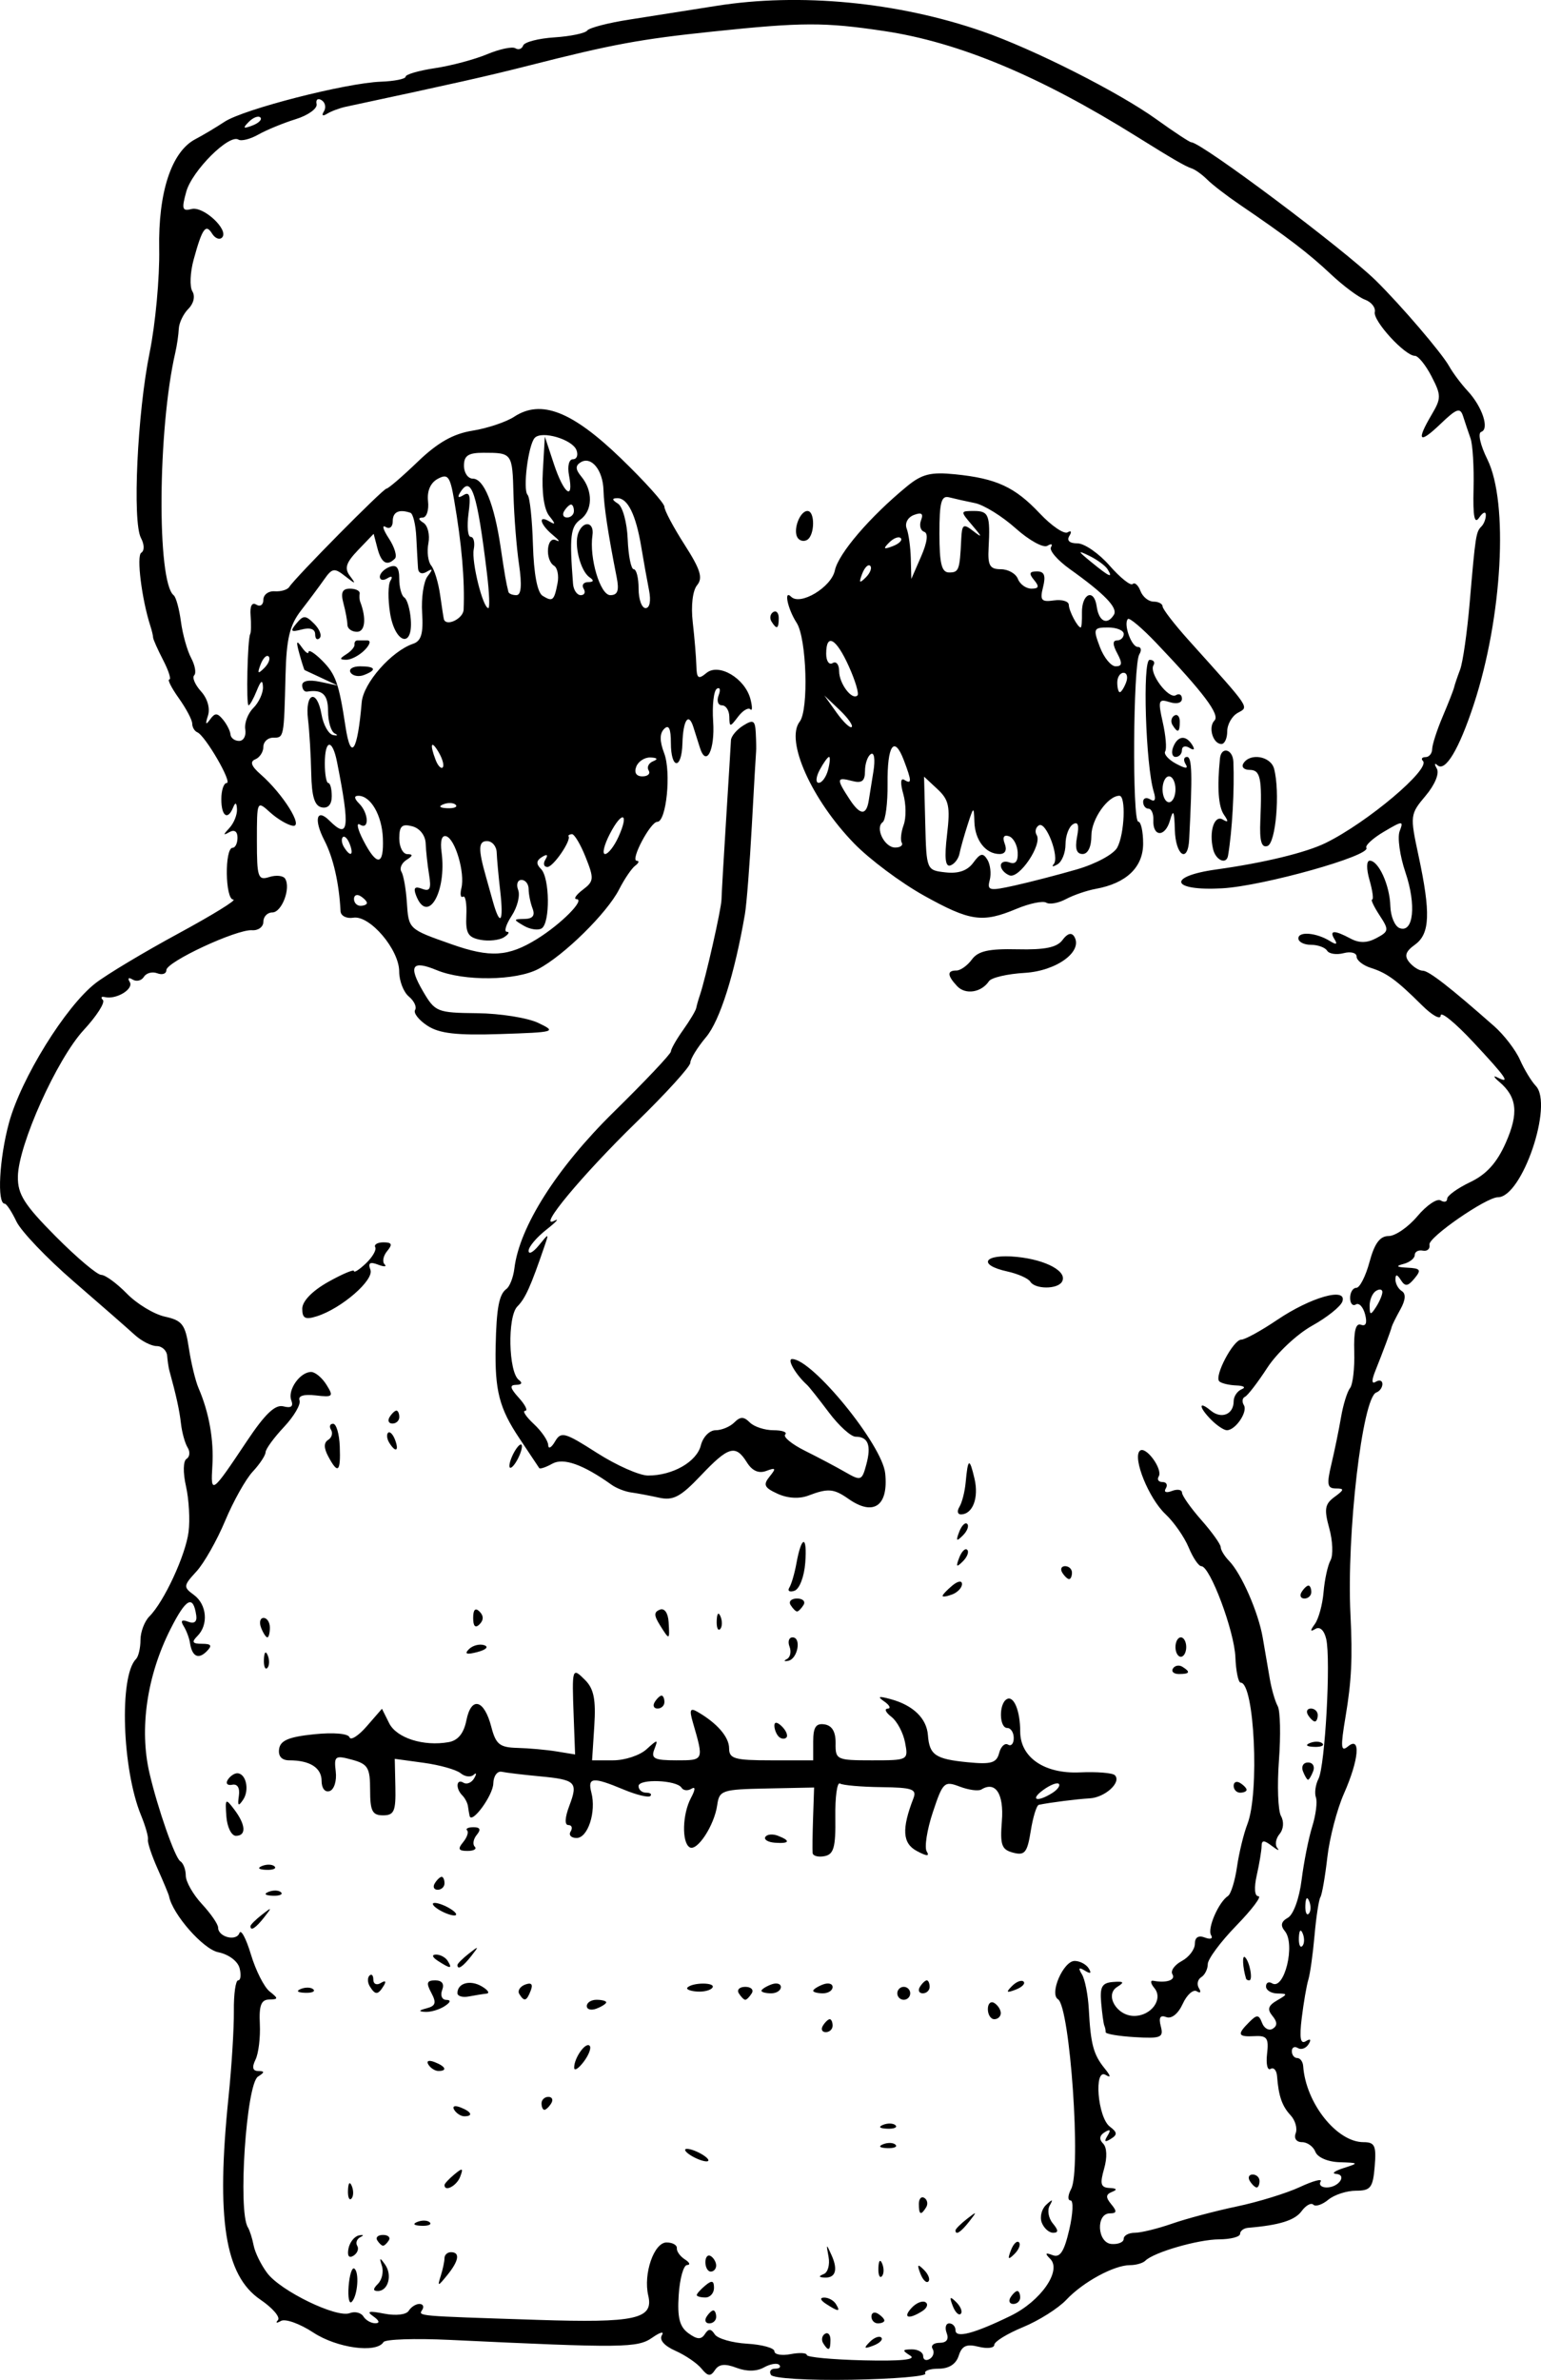 <?xml version="1.0" encoding="UTF-8" standalone="no"?>
<!-- Created with Inkscape (http://www.inkscape.org/) -->
<svg xmlns:inkscape="http://www.inkscape.org/namespaces/inkscape" xmlns:rdf="http://www.w3.org/1999/02/22-rdf-syntax-ns#" xmlns="http://www.w3.org/2000/svg" xmlns:xlink="http://www.w3.org/1999/xlink" xmlns:ns1="http://sozi.baierouge.fr" xmlns:cc="http://creativecommons.org/ns#" xmlns:dc="http://purl.org/dc/elements/1.1/" xmlns:sodipodi="http://sodipodi.sourceforge.net/DTD/sodipodi-0.dtd" id="svg2" sodipodi:docname="Female Singer.svg" viewBox="0 0 238.23 367.72" version="1.1" inkscape:version="0.48.4 r9939">
  <title id="title3202">Frankenstein</title>
  <sodipodi:namedview id="base" bordercolor="#666666" inkscape:pageshadow="2" inkscape:window-y="24" fit-margin-left="0" pagecolor="#ffffff" fit-margin-top="0" inkscape:window-maximized="1" inkscape:zoom="0.53740115" inkscape:window-x="0" inkscape:window-height="744" showgrid="false" borderopacity="1.0" inkscape:current-layer="layer1" inkscape:cx="-460.43552" inkscape:cy="-27.137455" fit-margin-right="0" fit-margin-bottom="0" inkscape:window-width="1366" inkscape:pageopacity="0.0" inkscape:document-units="px"/>
  <g id="layer1" inkscape:label="Layer 1" inkscape:groupmode="layer" transform="translate(-236.86 -137.51)">
    <path id="path3200" style="fill:#000000" inkscape:connector-curvature="0" d="m356.05 504.45c-0.325-0.526-0.04-0.956 0.635-0.956 0.674 0 0.959-0.266 0.634-0.592-0.325-0.325-1.389-0.145-2.364 0.4-1.13 0.632-2.668 0.651-4.242 0.053-1.775-0.675-2.709-0.577-3.322 0.35-0.68 1.029-1.1 0.984-2.083-0.223-0.677-0.832-2.494-2.071-4.037-2.754-1.728-0.765-2.529-1.691-2.084-2.411 0.397-0.643-0.274-0.471-1.492 0.383-2.277 1.595-4.501 1.619-31.335 0.344-5.345-0.254-9.941-0.1-10.214 0.341-1.088 1.761-7.192 0.93-10.853-1.477-2.082-1.369-4.332-2.175-5-1.791-0.668 0.384-0.88 0.328-0.47-0.124 0.41-0.452-0.812-1.879-2.715-3.172-5.488-3.729-6.859-12.462-4.916-31.327 0.481-4.675 0.851-10.638 0.822-13.25-0.029-2.612 0.269-4.75 0.662-4.75s0.493-0.852 0.22-1.893c-0.282-1.08-1.698-2.133-3.296-2.453-2.327-0.465-7.069-5.861-7.607-8.654-0.053-0.275-0.846-2.179-1.762-4.232-0.916-2.053-1.59-4.078-1.498-4.5 0.092-0.422-0.388-2.118-1.068-3.768-2.929-7.112-3.396-21.525-0.783-24.138 0.383-0.383 0.696-1.714 0.696-2.958s0.623-2.885 1.384-3.646c2.261-2.261 5.587-9.436 6.05-13.053 0.237-1.853 0.058-5.022-0.397-7.043-0.48-2.127-0.444-3.911 0.084-4.237 0.502-0.31 0.579-1.095 0.171-1.745-0.408-0.649-0.87-2.306-1.029-3.681-0.244-2.123-0.729-4.338-1.806-8.25-0.114-0.412-0.263-1.425-0.332-2.25-0.069-0.825-0.8-1.5-1.625-1.5s-2.36-0.787-3.411-1.75-5.296-4.675-9.433-8.25-8.112-7.737-8.833-9.25c-0.721-1.512-1.538-2.751-1.817-2.752-1.208-0.005-0.835-6.981 0.667-12.498 1.873-6.875 8.76-17.985 13.369-21.565 1.724-1.339 7.482-4.791 12.796-7.671 5.314-2.88 9.144-5.242 8.511-5.25-1.266-0.015-1.365-7.999-0.1-8.008 0.412-0.003 0.75-0.707 0.75-1.565 0-0.957-0.483-1.286-1.25-0.853-1 0.565-1 0.436 0-0.641 0.688-0.741 1.214-2.044 1.171-2.897-0.052-1.03-0.248-1.131-0.583-0.3-0.84 2.083-1.838 1.404-1.838-1.25 0-1.375 0.374-2.5 0.832-2.5 0.934 0-3.304-7.314-4.539-7.833-0.436-0.183-0.793-0.789-0.793-1.346 0-0.557-0.931-2.319-2.068-3.917s-1.801-2.904-1.474-2.904c0.327 0-0.102-1.345-0.952-2.99s-1.549-3.215-1.553-3.49c-0.004-0.275-0.191-1.067-0.415-1.76-1.34-4.143-2.18-10.864-1.417-11.335 0.508-0.314 0.489-1.285-0.044-2.281-1.345-2.513-0.559-19.331 1.339-28.644 0.897-4.4 1.562-11.6 1.479-16-0.166-8.78 1.907-15.064 5.605-16.985 1.1-0.572 3.125-1.779 4.5-2.683 2.965-1.95 18.76-5.995 24.18-6.193 2.095-0.076 3.811-0.425 3.814-0.775 0.003-0.35 2.048-0.943 4.544-1.317s6.116-1.34 8.044-2.145c1.928-0.806 3.897-1.223 4.376-0.927 0.479 0.296 1.022 0.104 1.206-0.426 0.184-0.53 2.36-1.096 4.835-1.256 2.475-0.161 4.757-0.638 5.07-1.06 0.314-0.423 3.239-1.182 6.5-1.687 3.261-0.505 9.305-1.458 13.43-2.116 12.899-2.059 28.084-0.606 41.165 3.938 7.924 2.752 21.048 9.381 26.905 13.589 2.714 1.95 5.136 3.545 5.384 3.545 1.542 0 23.647 16.557 28.546 21.381 3.906 3.847 10.158 11.151 11.316 13.22 0.577 1.032 1.862 2.748 2.855 3.814 2.261 2.427 3.413 5.891 2.104 6.327-0.56 0.187-0.149 2.028 0.948 4.246 3.303 6.677 2.324 24.396-2.091 37.847-2.284 6.956-4.413 10.514-5.633 9.409-0.451-0.409-0.491-0.172-0.089 0.527 0.427 0.741-0.292 2.488-1.728 4.193-2.409 2.862-2.432 3.053-1.107 9.229 1.908 8.897 1.783 12.106-0.539 13.779-1.467 1.058-1.688 1.744-0.878 2.721 0.596 0.719 1.532 1.307 2.08 1.307 0.924 0 4.196 2.541 11.034 8.568 1.526 1.345 3.321 3.68 3.988 5.189 0.668 1.509 1.77 3.327 2.451 4.04 2.753 2.886-2.119 17.204-5.853 17.204-1.81 0-10.798 6.216-10.586 7.321 0.124 0.648-0.336 1.066-1.024 0.929-0.688-0.138-1.25 0.167-1.25 0.677 0 0.51-0.787 1.133-1.75 1.384-1.25 0.327-1.072 0.49 0.622 0.573 2.024 0.099 2.184 0.343 1.088 1.663-1.026 1.236-1.45 1.286-2.107 0.25-0.579-0.913-0.827-0.944-0.838-0.106-0.008 0.655 0.436 1.47 0.987 1.811 0.652 0.403 0.577 1.386-0.215 2.809-0.669 1.204-1.272 2.414-1.339 2.689-0.156 0.64-1.351 3.848-2.538 6.814-0.611 1.527-0.584 2.102 0.081 1.691 0.554-0.343 1.008-0.184 1.008 0.353s-0.424 1.126-0.941 1.309c-2.158 0.764-4.616 21.886-3.996 34.333 0.333 6.695 0.161 10.27-0.758 15.731-0.797 4.733-0.733 5.539 0.365 4.628 2.025-1.681 1.712 2.023-0.616 7.287-1.071 2.42-2.226 6.844-2.567 9.832-0.342 2.987-0.824 5.76-1.072 6.161-0.248 0.401-0.657 3.073-0.91 5.937s-0.682 5.931-0.954 6.816c-0.272 0.885-0.731 3.547-1.021 5.917-0.379 3.102-0.204 4.109 0.626 3.595 0.719-0.444 0.88-0.272 0.429 0.458-0.398 0.644-1.143 0.912-1.655 0.595-0.512-0.316-0.931-0.099-0.931 0.484 0 0.582 0.375 1.059 0.833 1.059 0.458 0 0.872 0.562 0.92 1.25 0.394 5.703 5.192 11.75 9.323 11.75 1.751 0 2 0.538 1.734 3.75-0.272 3.288-0.629 3.75-2.901 3.75-1.425 0-3.348 0.627-4.274 1.393-0.926 0.766-1.966 1.11-2.311 0.766-0.345-0.345-1.164 0.108-1.821 1.006-1.036 1.417-3.452 2.168-8.254 2.566-0.688 0.057-1.25 0.479-1.25 0.937 0 0.458-1.462 0.84-3.25 0.848-3.242 0.015-10.098 2-11.398 3.3-0.377 0.377-1.441 0.685-2.365 0.685-2.471 0-7.267 2.605-9.842 5.346-1.239 1.318-4.253 3.222-6.699 4.231s-4.447 2.24-4.447 2.737c0 0.497-1.094 0.629-2.432 0.293-1.867-0.469-2.579-0.146-3.067 1.392-0.412 1.297-1.513 2.002-3.127 2.002-1.37 0-2.285 0.338-2.032 0.75 0.253 0.412-4.881 0.843-11.409 0.956-6.714 0.117-12.125-0.209-12.46-0.75zm21.525-2.979c-1.276-0.807-1.238-0.949 0.252-0.962 0.963-0.008 1.75 0.461 1.75 1.044 0 0.582 0.457 0.776 1.016 0.431 0.559-0.345 0.757-1.047 0.441-1.559-0.316-0.512 0.174-0.931 1.091-0.931 1.07 0 1.46-0.537 1.09-1.5-0.317-0.825-0.14-1.5 0.393-1.5 0.533 0 0.969 0.48 0.969 1.067 0 1.271 2.873 0.518 8.517-2.232 4.661-2.271 7.939-6.975 6.131-8.797-0.865-0.872-0.774-1.015 0.371-0.579 1.142 0.434 1.778-0.542 2.567-3.941 0.577-2.485 0.665-4.518 0.196-4.518s-0.426-0.796 0.095-1.769c1.574-2.942-0.175-28.133-2.035-29.314-1.362-0.864 0.837-5.917 2.575-5.917 0.806 0 1.787 0.52 2.179 1.155 0.472 0.764 0.271 0.881-0.595 0.345-0.941-0.582-1.07-0.423-0.459 0.567 0.468 0.757 0.947 3.189 1.065 5.404 0.287 5.399 0.715 6.998 2.438 9.12 0.964 1.187 1.021 1.531 0.169 1.019-1.863-1.12-1.246 6.557 0.641 7.987 1.172 0.888 1.199 1.252 0.143 1.905-0.918 0.568-1.066 0.418-0.497-0.502 0.556-0.899 0.42-1.069-0.433-0.542-0.818 0.506-0.904 1.105-0.253 1.756 0.595 0.595 0.657 2.142 0.157 3.887-0.679 2.367-0.523 2.913 0.849 2.978 1.105 0.052 1.238 0.256 0.388 0.597-0.992 0.398-1.022 0.844-0.128 1.921 0.903 1.088 0.856 1.403-0.208 1.403-2.211 0.001-1.974 4.566 0.246 4.733 1.035 0.078 1.881-0.28 1.881-0.796s0.772-0.938 1.717-0.938c0.944 0 3.532-0.632 5.75-1.405 2.218-0.773 6.733-1.971 10.033-2.663 3.3-0.692 7.689-2.045 9.754-3.006 2.065-0.961 3.501-1.338 3.191-0.837-0.31 0.501 0.112 0.911 0.937 0.911 1.878 0 3.212-1.964 1.427-2.1-0.72-0.055-0.184-0.46 1.191-0.9 2.403-0.77 2.378-0.804-0.643-0.9-1.798-0.057-3.389-0.742-3.719-1.6-0.317-0.825-1.251-1.5-2.076-1.5-0.86 0-1.275-0.585-0.974-1.371 0.289-0.754-0.062-2.002-0.781-2.774-1.326-1.423-1.865-2.974-2.095-6.027-0.07-0.929-0.523-1.446-1.006-1.147-0.483 0.299-0.727-0.745-0.542-2.319 0.285-2.428-0.005-2.844-1.914-2.743-2.619 0.139-2.769-0.244-0.847-2.166 1.204-1.204 1.487-1.185 1.993 0.135 0.325 0.846 1.065 1.244 1.646 0.885 0.735-0.454 0.72-1.057-0.048-1.983-0.835-1.006-0.664-1.586 0.701-2.381 1.685-0.98 1.688-1.052 0.056-1.081-0.963-0.017-1.75-0.507-1.75-1.089 0-0.582 0.419-0.8 0.931-0.484 1.891 1.169 3.662-6.038 1.981-8.063-0.722-0.87-0.583-1.479 0.471-2.069 0.851-0.476 1.763-2.985 2.118-5.831 0.343-2.747 1.082-6.461 1.642-8.253 0.56-1.792 0.817-3.817 0.572-4.5-0.245-0.683-0.065-1.982 0.4-2.888 1.016-1.981 1.923-18.432 1.191-21.596-0.311-1.342-0.979-1.968-1.663-1.558-0.828 0.496-0.853 0.287-0.091-0.757 0.579-0.793 1.185-3.017 1.347-4.942 0.162-1.925 0.646-4.132 1.075-4.905 0.429-0.773 0.341-2.996-0.196-4.941-0.818-2.961-0.685-3.748 0.815-4.845 1.517-1.109 1.548-1.309 0.205-1.309-1.325 0-1.439-0.618-0.692-3.75 0.491-2.062 1.162-5.325 1.49-7.25 0.328-1.925 0.953-3.95 1.389-4.5 0.436-0.55 0.731-3.081 0.655-5.624-0.095-3.18 0.229-4.482 1.039-4.171 0.762 0.293 0.987-0.276 0.636-1.615-0.297-1.137-0.94-1.821-1.427-1.52-0.487 0.301-0.886-0.154-0.886-1.011 0-0.857 0.433-1.559 0.961-1.559s1.446-1.8 2.038-4c0.77-2.859 1.611-4 2.95-4 1.03 0 3.033-1.379 4.452-3.065 1.419-1.686 3.034-2.784 3.589-2.441 0.555 0.343 1.01 0.231 1.01-0.25s1.603-1.638 3.562-2.572c2.519-1.201 4.131-2.985 5.505-6.091 2.017-4.56 1.749-7.071-1.005-9.405-0.859-0.728-0.999-1.039-0.312-0.691 2.124 1.076 1.431 0.063-3.75-5.485-2.75-2.945-5-4.777-5-4.071 0 0.705-1.295-0.002-2.878-1.573-3.964-3.933-5.427-5-7.949-5.801-1.195-0.379-2.173-1.162-2.173-1.739 0-0.577-0.9-0.814-1.999-0.526-1.099 0.288-2.251 0.115-2.559-0.383-0.308-0.498-1.433-0.906-2.501-0.906s-1.941-0.447-1.941-0.994c0-1.128 2.801-0.884 4.904 0.427 0.962 0.599 1.179 0.511 0.691-0.279-0.884-1.43-0.054-1.47 2.47-0.119 1.352 0.724 2.557 0.702 4.002-0.072 1.942-1.039 1.971-1.255 0.477-3.535-0.875-1.336-1.387-2.428-1.138-2.428 0.249 0 0.066-1.35-0.407-3-0.499-1.74-0.484-3 0.035-3 1.372 0 3.093 3.791 3.185 7.013 0.045 1.589 0.685 3.119 1.421 3.402 2.157 0.828 2.622-3.572 0.91-8.614-0.86-2.533-1.261-5.394-0.891-6.359 0.629-1.638 0.469-1.633-2.439 0.085-1.712 1.011-2.93 2.132-2.708 2.492 0.745 1.206-15.943 5.892-22.263 6.251-7.936 0.452-8.673-1.833-0.939-2.91 7.375-1.026 13.857-2.598 16.919-4.101 6.451-3.168 16.259-11.438 15.026-12.671-0.324-0.324-0.14-0.59 0.41-0.59s1.01-0.562 1.022-1.25 0.743-2.946 1.623-5.018c0.88-2.072 1.674-4.098 1.764-4.5 0.09-0.403 0.508-1.64 0.93-2.75s1.088-5.757 1.48-10.326c0.897-10.458 0.973-10.949 1.818-11.794 0.383-0.383 0.689-1.183 0.68-1.779-0.008-0.596-0.473-0.408-1.032 0.417-0.736 1.086-0.975-0.155-0.867-4.5 0.082-3.3-0.129-6.787-0.468-7.75-0.34-0.963-0.856-2.496-1.147-3.409-0.449-1.406-0.982-1.225-3.5 1.187-3.309 3.171-3.786 2.66-1.356-1.453 1.488-2.519 1.486-2.982-0.026-5.904-0.902-1.744-2.058-3.171-2.569-3.171-1.541 0-6.5-5.407-6.203-6.763 0.152-0.695-0.532-1.559-1.52-1.92-0.988-0.361-3.372-2.139-5.297-3.952-3.41-3.21-6.749-5.758-14.09-10.748-1.975-1.342-4.225-3.075-5-3.85-0.775-0.775-1.86-1.553-2.41-1.729-0.954-0.305-2.971-1.474-8.5-4.927-14.937-9.329-27.468-14.563-39-16.29-9.286-1.39-12.65-1.381-26.5 0.07-11.291 1.183-15.497 1.96-28.5 5.267-6.333 1.611-11.331 2.735-28.254 6.354-0.965 0.206-2.272 0.695-2.905 1.086-0.685 0.424-0.88 0.272-0.48-0.374 0.369-0.597 0.202-1.375-0.37-1.729-0.573-0.354-0.917-0.082-0.766 0.603 0.151 0.686-1.3 1.736-3.225 2.334-1.925 0.598-4.522 1.666-5.771 2.374-1.249 0.708-2.638 1.059-3.087 0.782-1.444-0.893-7.161 4.81-8.061 8.041-0.746 2.678-0.629 3.066 0.813 2.688 1.852-0.484 5.858 3.264 4.712 4.41-0.393 0.393-1.084 0.117-1.536-0.613-0.98-1.585-1.529-0.811-2.849 4.012-0.546 1.995-0.635 4.205-0.198 4.912 0.461 0.747 0.204 1.877-0.615 2.695-0.775 0.775-1.444 2.165-1.486 3.088-0.042 0.923-0.284 2.579-0.538 3.679-2.719 11.776-2.874 35.444-0.246 37.5 0.351 0.275 0.853 2.103 1.115 4.063 0.262 1.96 0.971 4.488 1.576 5.619 0.605 1.13 0.818 2.337 0.475 2.68-0.344 0.344 0.133 1.463 1.059 2.487 0.999 1.104 1.433 2.632 1.066 3.756-0.435 1.333-0.342 1.51 0.314 0.597 0.764-1.063 1.127-1.063 2.009 0 0.592 0.714 1.115 1.747 1.162 2.297 0.047 0.55 0.648 1 1.335 1 0.688 0 1.115-0.798 0.951-1.772-0.164-0.975 0.398-2.47 1.25-3.321 0.852-0.852 1.52-2.304 1.486-3.228-0.045-1.201-0.321-1.038-0.968 0.571-0.497 1.238-1.064 2.25-1.258 2.25-0.395 0-0.164-10.214 0.248-11 0.144-0.275 0.174-1.563 0.065-2.862-0.123-1.48 0.209-2.112 0.889-1.691 0.597 0.369 1.086 0.028 1.086-0.757 0-0.786 0.787-1.375 1.75-1.309s1.975-0.235 2.25-0.669c0.921-1.454 14.493-15.174 15.028-15.192 0.291-0.01 2.465-1.88 4.832-4.154 3.089-2.968 5.48-4.323 8.472-4.801 2.292-0.366 5.192-1.336 6.444-2.155 4.154-2.719 8.939-0.857 16.474 6.409 3.712 3.58 6.75 6.959 6.75 7.508 0 0.549 1.401 3.181 3.112 5.848 2.458 3.831 2.866 5.146 1.942 6.26-0.692 0.834-0.968 3.178-0.674 5.738 0.273 2.38 0.524 5.396 0.558 6.7 0.052 1.99 0.303 2.172 1.557 1.132 1.909-1.585 5.963 0.817 6.804 4.03 0.311 1.19 0.303 1.901-0.018 1.58-0.321-0.321-1.176 0.197-1.9 1.151-1.248 1.644-1.319 1.643-1.349-0.015-0.018-0.963-0.53-1.75-1.139-1.75-0.609 0-0.839-0.698-0.511-1.552 0.328-0.854 0.203-1.309-0.278-1.012-0.48 0.297-0.737 2.566-0.57 5.043 0.298 4.42-1.072 7.16-2.042 4.085-0.271-0.86-0.729-2.303-1.016-3.207-0.748-2.348-1.589-1.085-1.693 2.54-0.117 4.11-1.784 4.019-1.784-0.097 0-2.21-0.321-2.879-1.037-2.163-0.716 0.716-0.716 1.882 0.001 3.768 1.111 2.923 0.339 10.595-1.066 10.595-1.066 0-4.228 5.995-3.174 6.015 0.427 0.008 0.325 0.346-0.226 0.75-0.551 0.404-1.676 2.057-2.5 3.672-1.868 3.662-8.517 10.208-12.498 12.304-3.464 1.824-11.502 1.915-15.697 0.177-3.842-1.591-4.43-0.676-2.113 3.285 1.857 3.173 2.171 3.3 8.37 3.367 3.542 0.038 7.79 0.713 9.44 1.5 2.88 1.373 2.647 1.442-5.864 1.721-6.779 0.222-9.432-0.082-11.282-1.294-1.33-0.871-2.184-1.964-1.897-2.427 0.286-0.464-0.149-1.399-0.968-2.079-0.819-0.68-1.49-2.418-1.49-3.863-0.002-3.395-4.545-8.729-7.083-8.315-1.054 0.172-1.946-0.278-1.983-1-0.223-4.347-1.122-8.279-2.502-10.948-1.669-3.228-1.203-5.037 0.787-3.048 2.986 2.986 3.212 1.234 1.17-9.067-0.726-3.661-1.886-3.507-1.886 0.25 0 1.65 0.241 3 0.536 3 0.295 0 0.536 0.914 0.536 2.032 0 1.289-0.562 1.924-1.536 1.736-1.119-0.215-1.563-1.649-1.637-5.282-0.056-2.743-0.281-6.495-0.5-8.338-0.49-4.123 1.385-4.778 2.092-0.731 0.28 1.605 1.084 3.033 1.785 3.175 0.701 0.142 0.814 0.029 0.25-0.251-0.564-0.28-1.025-1.821-1.025-3.425 0-2.599-0.869-3.411-3.25-3.035-0.412 0.065-0.75-0.38-0.75-0.99 0-0.684 1.054-0.885 2.75-0.527l2.75 0.582-2.5-1.17c-1.375-0.643-2.557-1.194-2.626-1.223s-0.436-1.179-0.816-2.554c-0.526-1.908-0.441-2.145 0.36-1 0.578 0.825 1.057 1.163 1.065 0.75 0.008-0.412 0.947 0.182 2.086 1.321 2.108 2.108 2.605 3.506 3.625 10.21 0.828 5.439 1.856 3.902 2.509-3.75 0.253-2.968 4.596-7.908 7.951-9.045 1.254-0.425 1.591-1.584 1.388-4.774-0.148-2.317 0.232-4.861 0.843-5.654 0.848-1.099 0.815-1.263-0.138-0.691-0.738 0.444-1.288 0.215-1.342-0.558-0.051-0.72-0.17-2.884-0.265-4.809-0.095-1.925-0.504-3.612-0.908-3.75-1.768-0.602-2.735-0.139-2.735 1.309 0 0.882-0.479 1.263-1.104 0.877-0.607-0.375-0.38 0.422 0.504 1.771s1.306 2.755 0.937 3.123c-1.216 1.216-2.095 0.701-2.695-1.58l-0.591-2.25-2.398 2.5c-1.881 1.96-2.156 2.824-1.275 4 0.992 1.325 0.906 1.329-0.735 0.038-1.66-1.306-2.005-1.253-3.235 0.5-0.757 1.079-2.372 3.247-3.588 4.817-1.753 2.263-2.249 4.337-2.393 10-0.247 9.729-0.231 9.645-1.925 9.645-0.825 0-1.5 0.637-1.5 1.417 0 0.779-0.562 1.646-1.25 1.926-0.876 0.357-0.625 1.055 0.839 2.333 3.431 2.996 6.679 8.186 4.965 7.935-0.802-0.118-2.379-1.048-3.506-2.067-2.043-1.849-2.048-1.839-2.048 4.369 0 5.676 0.168 6.169 1.916 5.614 1.054-0.334 2.157-0.218 2.452 0.259 0.906 1.467-0.52 5.214-1.984 5.214-0.761 0-1.383 0.647-1.383 1.438 0 0.791-0.787 1.38-1.75 1.309-2.373-0.175-13.25 4.887-13.25 6.167 0 0.563-0.629 0.782-1.399 0.487-0.769-0.295-1.7-0.049-2.069 0.548-0.369 0.596-1.159 0.783-1.756 0.414-0.609-0.376-0.801-0.21-0.437 0.379 0.672 1.087-2.08 2.761-3.84 2.335-0.55-0.133-0.689 0.069-0.309 0.449 0.38 0.38-0.946 2.459-2.946 4.621-4.16 4.496-10.123 17.752-10.196 22.666-0.041 2.735 0.979 4.346 5.852 9.25 3.246 3.266 6.411 5.938 7.034 5.938 0.623 0 2.403 1.3 3.957 2.889s4.204 3.192 5.889 3.562c2.676 0.588 3.145 1.203 3.699 4.861 0.349 2.303 1.024 5.088 1.5 6.188 1.625 3.756 2.38 7.997 2.135 12-0.275 4.486-0.142 4.391 5.342-3.822 2.805-4.202 4.375-5.694 5.641-5.363 1.196 0.313 1.583 0.013 1.217-0.941-0.608-1.585 1.349-4.374 3.069-4.374 0.625 0 1.693 0.891 2.373 1.98 1.137 1.821 1.003 1.953-1.674 1.641-1.828-0.213-2.756 0.073-2.494 0.77 0.229 0.61-0.852 2.459-2.403 4.109s-2.831 3.405-2.845 3.901c-0.015 0.495-0.909 1.845-1.988 3-1.079 1.155-2.997 4.574-4.263 7.599s-3.265 6.549-4.444 7.831c-2.019 2.196-2.042 2.405-0.394 3.61 2.021 1.478 2.292 4.617 0.55 6.359-0.933 0.933-0.778 1.2 0.7 1.2 1.463 0 1.628 0.272 0.717 1.183-1.283 1.283-2.249 0.779-2.57-1.342-0.112-0.738-0.551-1.899-0.977-2.58-0.521-0.835-0.293-1.054 0.701-0.673 0.949 0.364 1.394 0.014 1.248-0.983-0.473-3.225-1.563-2.649-3.969 2.099-3.657 7.217-4.857 15.431-3.256 22.294 1.268 5.434 3.946 13.092 4.754 13.591 0.469 0.29 0.853 1.293 0.853 2.228 0 0.936 1.125 2.914 2.5 4.397 1.375 1.483 2.5 3.118 2.5 3.633 0 1.46 2.82 2.182 3.295 0.844 0.233-0.657 1.032 0.831 1.775 3.306 0.743 2.475 2.044 5.048 2.891 5.718 1.378 1.09 1.369 1.222-0.079 1.25-1.231 0.024-1.574 0.928-1.433 3.782 0.102 2.062-0.198 4.537-0.667 5.5-0.585 1.2-0.448 1.755 0.433 1.765 1.007 0.012 0.996 0.199-0.052 0.863-1.804 1.143-3.121 20.762-1.564 23.282 0.283 0.458 0.686 1.725 0.897 2.817 0.21 1.092 1.156 3.011 2.103 4.266 2.089 2.769 10.72 6.956 12.741 6.181 0.802-0.308 1.756-0.079 2.119 0.509 0.363 0.587 1.196 1.061 1.851 1.053 0.73-0.009 0.611-0.42-0.309-1.061-1.122-0.782-0.704-0.889 1.655-0.426 1.82 0.357 3.432 0.171 3.809-0.439 0.36-0.582 1.104-1.059 1.654-1.059s0.751 0.402 0.448 0.894c-0.618 1-1.215 0.948 17.829 1.569 15.12 0.493 17.958-0.13 17.102-3.753-0.791-3.347 0.883-8.21 2.826-8.21 0.923 0 1.64 0.4 1.593 0.888-0.047 0.488 0.516 1.269 1.25 1.735 0.734 0.466 0.885 0.854 0.335 0.863-0.55 0.009-1.134 2.088-1.297 4.621-0.226 3.506 0.13 4.917 1.494 5.914 1.343 0.982 1.98 1.018 2.547 0.145 0.572-0.882 0.945-0.874 1.532 0.032 0.427 0.658 2.677 1.308 5 1.446 2.323 0.137 4.224 0.664 4.224 1.17 0 0.507 1.125 0.706 2.5 0.443s2.502-0.203 2.504 0.133c0.002 0.336 3.939 0.707 8.748 0.824 5.817 0.141 8.242-0.105 7.246-0.735zm-13.455-1.909c-0.316-0.512-0.193-1.167 0.274-1.456 0.467-0.289 0.85 0.13 0.85 0.931 0 1.686-0.315 1.833-1.124 0.525zm7.191-0.193c0.678-0.683 1.485-0.991 1.793-0.683 0.308 0.308-0.247 0.867-1.233 1.243-1.425 0.543-1.54 0.428-0.56-0.56zm-25.233-3.876c0.34-0.55 0.816-1 1.059-1 0.243 0 0.441 0.45 0.441 1s-0.477 1-1.059 1c-0.582 0-0.781-0.45-0.441-1zm25.5-0.059c0-0.582 0.45-0.781 1-0.441s1 0.816 1 1.059c0 0.243-0.45 0.441-1 0.441s-1-0.477-1-1.059zm6.211-1.336c0.709-0.767 1.675-1.161 2.146-0.875 0.471 0.286 0.246 0.907-0.5 1.38-2.11 1.337-3.075 1.041-1.646-0.505zm6.354-0.312c-0.543-1.425-0.428-1.54 0.56-0.56 0.683 0.678 0.991 1.485 0.683 1.793-0.308 0.308-0.867-0.247-1.243-1.233zm-19.564-0.293c-0.901-0.582-1.025-0.975-0.309-0.985 0.655-0.008 1.469 0.435 1.809 0.985 0.767 1.242 0.421 1.242-1.5 0zm-73.824-2.733c0.131-1.721 0.521-2.954 0.867-2.74 0.818 0.506 0.539 4.224-0.387 5.15-0.395 0.395-0.611-0.69-0.48-2.41zm102.32 1.733c0.34-0.55 0.816-1 1.059-1 0.243 0 0.441 0.45 0.441 1s-0.477 1-1.059 1c-0.582 0-0.781-0.45-0.441-1zm-48.5-0.378c0-0.208 0.6-0.876 1.333-1.484 1.009-0.838 1.333-0.746 1.333 0.378 0 0.816-0.6 1.484-1.333 1.484-0.733 0-1.333-0.17-1.333-0.378zm-49.278-1.744c0.617-0.617 0.89-1.855 0.606-2.75-0.42-1.325-0.329-1.365 0.486-0.219 1.157 1.628 0.483 4.091-1.12 4.091-0.774 0-0.765-0.328 0.029-1.122zm9.697-1.21c0.32-1.008 0.582-2.245 0.582-2.75 0-0.505 0.45-0.918 1-0.918 1.448 0 1.23 1.336-0.582 3.559-1.447 1.776-1.532 1.786-1 0.109zm74.146-0.375c-0.543-1.425-0.428-1.54 0.56-0.56 0.683 0.678 0.991 1.485 0.683 1.793-0.308 0.308-0.867-0.247-1.243-1.233zm-14.92 0.08c0.629-0.258 0.957-1.46 0.729-2.671-0.387-2.059-0.356-2.072 0.481-0.202 1.016 2.269 0.584 3.537-1.163 3.421-0.86-0.057-0.873-0.209-0.047-0.548zm8.435-0.956c0.048-1.165 0.285-1.402 0.604-0.604 0.289 0.722 0.253 1.584-0.079 1.917-0.332 0.332-0.569-0.258-0.525-1.312zm-26.746-0.873c0-0.801 0.375-1.224 0.833-0.941 0.458 0.283 0.833 0.938 0.833 1.456 0 0.518-0.375 0.941-0.833 0.941-0.458 0-0.833-0.655-0.833-1.456zm-55.179-2.093c0.19-0.982 0.92-1.902 1.621-2.043 0.701-0.142 0.811-0.028 0.244 0.253-0.567 0.281-0.796 0.891-0.509 1.356s0.022 1.155-0.59 1.533c-0.692 0.428-0.982 0.013-0.766-1.098zm102.41 0.256c0.376-0.986 0.935-1.541 1.243-1.233 0.308 0.308 0.001 1.115-0.683 1.793-0.988 0.98-1.103 0.865-0.56-0.56zm-97.961-1.54c-0.283-0.458 0.12-0.833 0.897-0.833s1.18 0.375 0.897 0.833c-0.283 0.458-0.687 0.833-0.897 0.833s-0.614-0.375-0.897-0.833zm89.397-1.544c0-0.208 0.787-0.995 1.75-1.75 1.586-1.244 1.621-1.208 0.378 0.378-1.306 1.666-2.128 2.196-2.128 1.372zm13.336-1.19c-0.331-0.862-0.026-2.099 0.678-2.75 0.995-0.919 1.116-0.895 0.547 0.111-0.403 0.712-0.189 1.949 0.476 2.75 0.887 1.069 0.901 1.456 0.055 1.456-0.635 0-1.425-0.705-1.755-1.567zm-96.523-0.116c0.722-0.289 1.584-0.253 1.917 0.079 0.332 0.332-0.258 0.569-1.312 0.525-1.165-0.048-1.402-0.285-0.604-0.604zm77.521-2.773c0-0.801 0.382-1.22 0.85-0.931 0.467 0.289 0.591 0.944 0.274 1.456-0.809 1.308-1.124 1.161-1.124-0.525zm-88.254-2.127c0.048-1.165 0.285-1.402 0.604-0.604 0.289 0.722 0.253 1.584-0.079 1.917-0.332 0.332-0.569-0.258-0.525-1.312zm14.921-0.794c0-0.208 0.685-0.946 1.523-1.641 1.273-1.057 1.42-0.995 0.893 0.378-0.538 1.402-2.416 2.384-2.416 1.264zm124.5-0.622c-0.34-0.55-0.141-1 0.441-1s1.059 0.45 1.059 1-0.198 1-0.441 1-0.719-0.45-1.059-1zm-86.5-4c-0.825-0.533-1.05-0.969-0.5-0.969s1.675 0.436 2.5 0.969 1.05 0.969 0.5 0.969-1.675-0.436-2.5-0.969zm29.812-1.683c0.722-0.289 1.584-0.253 1.917 0.079 0.332 0.332-0.258 0.569-1.312 0.525-1.165-0.048-1.402-0.285-0.604-0.604zm0-3c0.722-0.289 1.584-0.253 1.917 0.079 0.332 0.332-0.258 0.569-1.312 0.525-1.165-0.048-1.402-0.285-0.604-0.604zm-66.305-2.305c-0.35-0.567 0.051-0.735 0.941-0.393 1.732 0.665 2.049 1.382 0.611 1.382-0.518 0-1.216-0.445-1.552-0.989zm13.493-1.011c0-0.55 0.477-1 1.059-1 0.582 0 0.781 0.45 0.441 1s-0.816 1-1.059 1c-0.243 0-0.441-0.45-0.441-1zm-17.493-5.989c-0.35-0.567 0.051-0.735 0.941-0.393 1.732 0.665 2.049 1.382 0.611 1.382-0.518 0-1.216-0.445-1.552-0.989zm22.54 0.489c-0.025-1.486 1.76-4.026 2.388-3.398 0.299 0.299-0.112 1.411-0.914 2.471-0.802 1.06-1.465 1.477-1.474 0.927zm82.16-5.5c0.017-0.275-0.072-0.725-0.198-1-0.125-0.275-0.346-1.871-0.491-3.547-0.214-2.476 0.132-3.076 1.847-3.206 1.676-0.126 1.804 0.032 0.623 0.768-1.966 1.226-0.069 4.472 2.618 4.479 2.647 0.007 4.552-2.6 3.142-4.298-0.598-0.72-0.673-1.231-0.167-1.134 2.036 0.387 3.504-0.116 2.95-1.012-0.323-0.522 0.326-1.438 1.441-2.035 1.115-0.597 2.028-1.793 2.028-2.657 0-1.01 0.555-1.359 1.552-0.976 0.872 0.335 1.29 0.171 0.954-0.372-0.616-0.996 1.153-5.087 2.616-6.051 0.452-0.298 1.081-2.323 1.396-4.5 0.315-2.177 1.038-5.148 1.605-6.602 1.891-4.848 1.085-21.856-1.036-21.856-0.364 0-0.733-1.771-0.819-3.936-0.161-4.039-3.917-14.065-5.27-14.065-0.416 0-1.296-1.306-1.957-2.901-0.661-1.596-2.277-3.912-3.592-5.147-2.559-2.404-5.092-8.642-3.966-9.767 0.879-0.879 3.623 2.836 2.927 3.963-0.29 0.469-0.024 0.853 0.591 0.853 0.615 0 0.843 0.445 0.507 0.989-0.35 0.567 0.051 0.735 0.941 0.393 0.854-0.328 1.559-0.21 1.568 0.261 0.009 0.471 1.359 2.381 3 4.242s2.984 3.742 2.984 4.179c0 0.436 0.58 1.388 1.288 2.115 1.908 1.958 4.529 7.931 5.206 11.866 0.327 1.9 0.819 4.768 1.094 6.372 0.275 1.604 0.824 3.496 1.22 4.203 0.396 0.708 0.483 4.479 0.193 8.38-0.29 3.901-0.148 7.771 0.315 8.599 0.494 0.883 0.4 2.039-0.228 2.795-0.589 0.709-0.737 1.683-0.329 2.165 0.408 0.481 0.029 0.335-0.842-0.326-1.238-0.939-1.587-0.932-1.599 0.033-0.009 0.679-0.344 2.697-0.746 4.484-0.443 1.97-0.34 3.25 0.26 3.25 0.545 0-0.995 2.042-3.421 4.538-2.426 2.496-4.411 5.17-4.411 5.941 0 0.771-0.457 1.685-1.016 2.031-0.559 0.345-0.714 1.117-0.345 1.714 0.369 0.597 0.217 0.805-0.337 0.462-0.555-0.343-1.535 0.532-2.178 1.944-0.692 1.518-1.727 2.353-2.533 2.043-0.95-0.365-1.21 0.066-0.855 1.42 0.455 1.74 0.033 1.915-4.025 1.675-2.493-0.148-4.519-0.493-4.503-0.768zm-43.707-1c0.34-0.55 0.816-1 1.059-1 0.243 0 0.441 0.45 0.441 1s-0.477 1-1.059 1c-0.582 0-0.781-0.45-0.441-1zm25.5-2.559c0-0.857 0.45-1.281 1-0.941s1 1.042 1 1.559c0 0.518-0.45 0.941-1 0.941s-1-0.702-1-1.559zm-86.754-0.13c1.388-0.363 1.535-0.852 0.715-2.384-0.824-1.54-0.701-1.927 0.611-1.927 1.049 0 1.434 0.542 1.067 1.5-0.317 0.825-0.027 1.507 0.643 1.515 0.771 0.01 0.667 0.372-0.281 0.985-0.825 0.533-2.175 0.924-3 0.869-1.066-0.072-0.995-0.233 0.246-0.557zm24.754-0.343c0-0.533 0.675-0.969 1.5-0.969s1.5 0.177 1.5 0.393c0 0.216-0.675 0.652-1.5 0.969-0.825 0.317-1.5 0.14-1.5-0.393zm-20-1.998c0-1.546 1.954-2.096 3.742-1.055 0.967 0.563 1.308 1.072 0.758 1.131-0.55 0.059-1.788 0.258-2.75 0.442-0.963 0.184-1.75-0.049-1.75-0.517zm9.565 0.134c-0.304-0.492 0.096-1.144 0.89-1.449 0.963-0.369 1.258-0.071 0.887 0.895-0.645 1.68-1.011 1.794-1.777 0.554zm33.935-0.105c-0.34-0.55 0.11-1 1-1s1.34 0.45 1 1c-0.34 0.55-0.79 1-1 1s-0.66-0.45-1-1zm24.5 0c0-0.55 0.45-1 1-1s1 0.45 1 1-0.45 1-1 1-1-0.45-1-1zm-92.188-0.683c0.722-0.289 1.584-0.253 1.917 0.079 0.332 0.332-0.258 0.569-1.312 0.525-1.165-0.048-1.402-0.285-0.604-0.604zm10.646-0.383c-0.363-0.587-0.389-1.337-0.059-1.667 0.33-0.33 0.6-0.049 0.6 0.626 0 0.674 0.52 0.905 1.155 0.512 0.715-0.442 0.883-0.274 0.441 0.441-0.884 1.431-1.296 1.448-2.137 0.088zm49.104 0.17c0.812-0.812 4.373-0.809 3.871 0.004-0.26 0.421-1.345 0.7-2.411 0.62-1.066-0.08-1.723-0.361-1.46-0.623zm11.437 0.504c0-0.216 0.675-0.652 1.5-0.969 0.825-0.317 1.5-0.14 1.5 0.393 0 0.533-0.675 0.969-1.5 0.969s-1.5-0.177-1.5-0.393zm8 0c0-0.216 0.675-0.652 1.5-0.969 0.825-0.317 1.5-0.14 1.5 0.393 0 0.533-0.675 0.969-1.5 0.969s-1.5-0.177-1.5-0.393zm16.5-0.607c0.34-0.55 0.816-1 1.059-1 0.243 0 0.441 0.45 0.441 1s-0.477 1-1.059 1c-0.582 0-0.781-0.45-0.441-1zm14.233-0.124c0.678-0.683 1.485-0.991 1.793-0.683 0.308 0.308-0.247 0.867-1.233 1.243-1.425 0.543-1.54 0.428-0.56-0.56zm36.19-1.126c-0.54-1.764-0.634-3.793-0.153-3.313 0.73 0.73 1.239 3.563 0.641 3.563-0.226 0-0.446-0.113-0.488-0.25zm-124.92-2.75c-0.901-0.582-1.025-0.975-0.309-0.985 0.655-0.008 1.469 0.435 1.809 0.985 0.767 1.242 0.421 1.242-1.5 0zm3 0.622c0-0.208 0.787-0.995 1.75-1.75 1.586-1.244 1.621-1.208 0.378 0.378-1.306 1.666-2.128 2.196-2.128 1.372zm-32-6c0-0.208 0.787-0.995 1.75-1.75 1.586-1.244 1.621-1.208 0.378 0.378-1.306 1.666-2.128 2.196-2.128 1.372zm29-2.622c-0.825-0.533-1.05-0.969-0.5-0.969s1.675 0.436 2.5 0.969 1.05 0.969 0.5 0.969-1.675-0.436-2.5-0.969zm-26.188-2.683c0.722-0.289 1.584-0.253 1.917 0.079 0.332 0.332-0.258 0.569-1.312 0.525-1.165-0.048-1.402-0.285-0.604-0.604zm25.688-1.317c0.34-0.55 0.816-1 1.059-1 0.243 0 0.441 0.45 0.441 1s-0.477 1-1.059 1c-0.582 0-0.781-0.45-0.441-1zm-26.688-2.683c0.722-0.289 1.584-0.253 1.917 0.079 0.332 0.332-0.258 0.569-1.312 0.525-1.165-0.048-1.402-0.285-0.604-0.604zm85.099-1.994c-0.049-0.453-0.018-2.915 0.069-5.472l0.158-4.649-7.319 0.149c-6.938 0.141-7.337 0.275-7.662 2.576-0.443 3.136-3.118 7.216-4.267 6.506-1.235-0.763-1.115-5.145 0.209-7.619 0.697-1.303 0.722-1.822 0.069-1.418-0.567 0.35-1.253 0.278-1.524-0.161-0.741-1.198-6.645-1.421-6.645-0.251 0 0.559 0.525 1.016 1.167 1.016 0.642 0 0.936 0.231 0.654 0.513s-2.143-0.168-4.135-1c-4.762-1.99-5.602-1.91-4.98 0.471 0.778 2.976-0.537 7.016-2.284 7.016-0.847 0-1.262-0.45-0.922-1 0.34-0.55 0.181-1-0.354-1-0.597 0-0.54-1.144 0.146-2.962 1.39-3.683 1.028-4.042-4.618-4.571-2.504-0.235-5.122-0.548-5.818-0.697-0.696-0.149-1.285 0.662-1.31 1.801-0.041 1.86-3.366 6.39-3.67 5-0.069-0.314-0.181-0.984-0.25-1.488-0.069-0.504-0.463-1.254-0.875-1.667-1.073-1.073-0.928-2.645 0.181-1.959 0.512 0.316 1.259 0.005 1.66-0.691 0.401-0.696 0.361-0.933-0.089-0.525-0.45 0.408-1.355 0.296-2.011-0.249-0.656-0.545-3.215-1.267-5.687-1.606l-4.494-0.616 0.095 4.365c0.081 3.73-0.196 4.365-1.905 4.365-1.66 0-2-0.667-2-3.918 0-3.449-0.337-4.01-2.812-4.68-2.599-0.704-2.789-0.565-2.5 1.831 0.173 1.432-0.247 2.781-0.938 3.014-0.72 0.242-1.25-0.417-1.25-1.556 0-2.039-1.802-3.19-4.993-3.19-1.172 0-1.739-0.629-1.577-1.75 0.191-1.324 1.506-1.878 5.402-2.277 2.997-0.307 5.288-0.113 5.48 0.463 0.182 0.545 1.385-0.223 2.675-1.707l2.345-2.697 1.111 2.228c1.143 2.293 5.319 3.622 9.201 2.929 1.445-0.258 2.339-1.358 2.742-3.373 0.751-3.756 2.748-3.236 3.846 1 0.705 2.72 1.292 3.194 4.046 3.264 1.772 0.045 4.502 0.291 6.066 0.547l2.845 0.465-0.214-5.797c-0.282-7.643-0.257-7.722 1.775-5.689 1.335 1.336 1.669 3.011 1.408 7.071l-0.342 5.321h3.264c1.795 0 4.106-0.762 5.135-1.694 1.759-1.592 1.833-1.592 1.222 0-0.545 1.42 0.005 1.694 3.4 1.694 4.304 0 4.276 0.064 2.546-5.906-0.55-1.897-0.399-2.235 0.71-1.598 3.042 1.748 4.907 3.898 4.907 5.659 0 1.604 0.849 1.845 6.5 1.845h6.5v-2.912c0-2.209 0.422-2.846 1.75-2.642 1.169 0.18 1.737 1.146 1.711 2.912-0.038 2.549 0.16 2.642 5.611 2.642 5.624 0 5.648-0.013 5.129-2.75-0.287-1.512-1.237-3.298-2.111-3.968-0.874-0.67-1.139-1.239-0.589-1.265 0.55-0.026 0.325-0.52-0.5-1.097-1.146-0.802-0.91-0.889 1-0.366 3.455 0.945 5.538 2.964 5.733 5.556 0.231 3.07 1.152 3.698 6.146 4.188 3.633 0.356 4.462 0.114 4.864-1.422 0.266-1.018 0.883-1.605 1.371-1.304 0.487 0.301 0.886-0.154 0.886-1.011 0-0.857-0.45-1.559-1-1.559-1.242 0-1.328-3.679-0.105-4.435 1.086-0.671 2.105 1.738 2.105 4.978 0 4.004 3.741 6.568 9.219 6.318 2.617-0.119 5.052 0.077 5.412 0.437 1.076 1.076-1.504 3.443-3.9 3.577-1.964 0.11-6.063 0.63-7.854 0.998-0.342 0.07-0.903 1.886-1.247 4.035-0.536 3.351-0.923 3.829-2.717 3.36-1.792-0.469-2.043-1.171-1.747-4.894 0.334-4.193-0.987-6.22-3.173-4.869-0.454 0.281-1.96 0.079-3.346-0.448-2.384-0.906-2.608-0.692-4.157 3.97-0.9 2.711-1.325 5.433-0.943 6.051 0.482 0.779 0.013 0.758-1.534-0.07-2.219-1.188-2.359-3.395-0.517-8.153 0.543-1.403-0.188-1.656-4.965-1.713-3.081-0.037-5.96-0.288-6.397-0.558-0.437-0.27-0.759 2.067-0.715 5.194 0.065 4.656-0.237 5.747-1.67 6.027-0.963 0.188-1.79-0.029-1.839-0.482zm37.06-9.284c0.809-0.512 1.258-1.143 0.998-1.403-0.26-0.26-1.345 0.166-2.412 0.946-2.133 1.56-0.94 1.946 1.414 0.457zm-91.102 7.619c0.613-0.738 0.893-1.563 0.622-1.833-0.27-0.27 0.177-0.491 0.993-0.491 1.024 0 1.181 0.365 0.509 1.175-0.536 0.646-0.679 1.471-0.317 1.833 0.362 0.362-0.147 0.658-1.131 0.658-1.383 0-1.536-0.304-0.675-1.342zm46.732-0.822c0.255-0.412 1.123-0.495 1.931-0.185 2.036 0.781 1.834 1.253-0.463 1.08-1.062-0.08-1.722-0.482-1.468-0.894zm-83.323-3.156c-0.208-2.799-0.132-2.866 1.218-1.082 1.79 2.365 1.896 4.069 0.254 4.068-0.688-0.001-1.35-1.344-1.472-2.986zm1.93-3.18c0.18-1.235-0.215-1.895-1.033-1.725-0.728 0.151-1.039-0.186-0.691-0.75 0.348-0.564 1.009-1.025 1.467-1.025 1.362 0 1.936 2.572 0.914 4.091-0.735 1.091-0.883 0.957-0.657-0.591zm153.79-1.559c0-0.582 0.45-0.781 1-0.441s1 0.816 1 1.059c0 0.243-0.45 0.441-1 0.441s-1-0.477-1-1.059zm10.702-2.274c-0.281-0.733 0.077-1.333 0.798-1.333 0.72 0 1.079 0.6 0.798 1.333-0.281 0.733-0.64 1.333-0.798 1.333s-0.516-0.6-0.798-1.333zm1.11-4.35c0.722-0.289 1.584-0.253 1.917 0.079 0.332 0.332-0.258 0.569-1.312 0.525-1.165-0.048-1.402-0.285-0.604-0.604zm-82.146-0.984c-0.367-0.367-0.667-1.132-0.667-1.7 0-0.627 0.466-0.568 1.183 0.15 0.651 0.651 0.951 1.416 0.667 1.7-0.284 0.284-0.817 0.217-1.183-0.15zm81.833-3.333c-0.34-0.55-0.141-1 0.441-1s1.059 0.45 1.059 1-0.198 1-0.441 1-0.719-0.45-1.059-1zm-101-2c0.34-0.55 0.816-1 1.059-1 0.243 0 0.441 0.45 0.441 1s-0.477 1-1.059 1c-0.582 0-0.781-0.45-0.441-1zm80.113-5.183c0.289-0.467 0.944-0.591 1.456-0.274 1.308 0.809 1.161 1.124-0.525 1.124-0.801 0-1.22-0.382-0.931-0.85zm-140.53-1.4c0.048-1.165 0.285-1.402 0.604-0.604 0.289 0.722 0.253 1.584-0.079 1.917-0.332 0.332-0.569-0.258-0.525-1.312zm80.84-0.056c0.533-0.269 0.721-1.135 0.418-1.925-0.303-0.789-0.092-1.435 0.468-1.435 1.412 0 0.797 3.338-0.667 3.621-0.653 0.126-0.752 0.009-0.219-0.26zm-49.15-1.529c0.581-0.581 1.647-0.86 2.368-0.619 0.749 0.25 0.296 0.703-1.057 1.057-1.663 0.435-2.054 0.305-1.312-0.437zm109.23-0.332c0-0.825 0.375-1.5 0.833-1.5 0.458 0 0.833 0.675 0.833 1.5s-0.375 1.5-0.833 1.5c-0.458 0-0.833-0.675-0.833-1.5zm-141.36-3c-0.317-0.825-0.14-1.5 0.393-1.5 0.533 0 0.969 0.675 0.969 1.5s-0.177 1.5-0.393 1.5-0.652-0.675-0.969-1.5zm61.649-0.411c-0.926-1.483-0.924-2.014 0.009-2.372 0.709-0.272 1.262 0.512 1.347 1.911 0.174 2.861 0.148 2.87-1.357 0.461zm-28.859-1.089c0-1.295 0.338-1.633 0.986-0.986 0.648 0.648 0.648 1.324 0 1.971-0.648 0.648-0.986 0.31-0.986-0.986zm37.65 0.417c0.048-1.165 0.285-1.402 0.604-0.604 0.289 0.722 0.253 1.584-0.079 1.917-0.332 0.332-0.569-0.258-0.525-1.312zm11.421-2.417c-0.34-0.55 0.11-1 1-1s1.34 0.45 1 1c-0.34 0.55-0.79 1-1 1s-0.66-0.45-1-1zm23.5-1.409c0-0.19 0.675-0.906 1.5-1.591 0.865-0.718 1.5-0.815 1.5-0.229 0 0.558-0.675 1.274-1.5 1.591-0.825 0.317-1.5 0.42-1.5 0.229zm55.5-0.591c0.34-0.55 0.816-1 1.059-1 0.243 0 0.441 0.45 0.441 1s-0.477 1-1.059 1c-0.582 0-0.781-0.45-0.441-1zm-79.191-0.69c0.323-0.522 0.816-2.211 1.095-3.752 0.788-4.344 1.695-4.401 1.364-0.085-0.167 2.174-0.899 4.071-1.672 4.329-0.756 0.252-1.11 0.031-0.788-0.492zm42.191-2.31c-0.34-0.55-0.141-1 0.441-1s1.059 0.45 1.059 1-0.198 1-0.441 1-0.719-0.45-1.059-1zm-15.936-2.293c0.376-0.986 0.935-1.541 1.243-1.233 0.308 0.308 0.001 1.115-0.683 1.793-0.988 0.98-1.103 0.865-0.56-0.56zm0-4c0.376-0.986 0.935-1.541 1.243-1.233 0.308 0.308 0.001 1.115-0.683 1.793-0.988 0.98-1.103 0.865-0.56-0.56zm0.04-3.876c0.397-0.643 0.829-2.33 0.96-3.75 0.35-3.805 0.596-3.909 1.373-0.581 0.69 2.957-0.289 5.5-2.118 5.5-0.515 0-0.611-0.526-0.214-1.169zm-17.132-1.213c-2.3-1.611-3.171-1.684-6.226-0.522-1.396 0.531-3.201 0.426-4.742-0.277-2.074-0.945-2.281-1.388-1.246-2.664 1.043-1.284 0.96-1.424-0.517-0.871-1.167 0.437-2.174-0.005-2.99-1.313-1.752-2.805-2.844-2.494-7.132 2.032-3.121 3.293-4.266 3.899-6.456 3.416-1.464-0.323-3.412-0.688-4.329-0.812-0.917-0.124-2.267-0.653-3-1.177-4.403-3.143-7.45-4.226-9.177-3.259-0.994 0.556-1.902 0.857-2.019 0.67-0.117-0.188-1.495-2.255-3.063-4.594-3.107-4.634-3.813-7.379-3.669-14.247 0.123-5.869 0.527-8.01 1.664-8.83 0.511-0.369 1.065-1.795 1.231-3.17 0.775-6.43 6.56-15.536 15.361-24.175 4.861-4.771 8.837-8.977 8.837-9.346 0-0.369 0.851-1.865 1.89-3.325 1.04-1.46 1.952-2.987 2.027-3.394 0.075-0.407 0.331-1.307 0.568-2 0.882-2.584 3.308-13.315 3.337-14.76 0.017-0.825 0.341-6.45 0.721-12.5 0.38-6.05 0.713-11.501 0.741-12.114 0.027-0.612 0.875-1.629 1.883-2.259 1.568-0.979 1.85-0.818 1.952 1.113 0.065 1.242 0.089 2.525 0.053 2.85-0.036 0.325-0.333 5.5-0.661 11.5-0.327 6-0.807 12.145-1.067 13.656-1.587 9.248-3.869 16.469-6.008 19.011-1.34 1.592-2.436 3.376-2.436 3.964 0 0.588-3.748 4.716-8.329 9.173-8.374 8.149-15.464 16.67-12.672 15.23 0.825-0.426 0.263 0.197-1.25 1.384-1.512 1.187-2.75 2.656-2.75 3.265 0 0.609 0.712 0.234 1.582-0.833 1.559-1.914 1.572-1.913 0.898 0.059-2.153 6.295-2.981 8.136-4.216 9.376-1.56 1.565-1.38 10.171 0.237 11.359 0.598 0.44 0.436 0.741-0.405 0.75-1.074 0.012-0.979 0.486 0.405 2.015 0.995 1.1 1.43 2 0.966 2-0.464 0 0.141 0.918 1.345 2.039 1.204 1.121 2.202 2.584 2.219 3.25 0.017 0.666 0.489 0.424 1.049-0.538 0.932-1.601 1.483-1.452 6.489 1.75 3.009 1.925 6.565 3.499 7.904 3.499 3.813 0 7.52-2.122 8.16-4.671 0.324-1.29 1.339-2.329 2.276-2.329 0.93 0 2.232-0.54 2.892-1.2 0.933-0.933 1.467-0.933 2.4 0 0.66 0.66 2.31 1.2 3.667 1.2s2.169 0.298 1.804 0.662c-0.364 0.364 1.023 1.501 3.083 2.526 2.06 1.025 4.871 2.513 6.246 3.306 2.369 1.366 2.537 1.304 3.208-1.19 0.799-2.972 0.289-4.304-1.648-4.304-0.727 0-2.589-1.688-4.138-3.75s-3.065-3.975-3.369-4.25c-1.767-1.598-3.155-4-2.311-4 3.127 0 13.923 13.244 14.385 17.646 0.53 5.049-1.79 6.679-5.654 3.972zm-80.44-6.558c-0.703-1.313-0.709-2.143-0.019-2.569 0.56-0.346 0.76-1.049 0.444-1.561-0.316-0.512-0.172-0.931 0.322-0.931 0.493 0 0.956 1.575 1.029 3.5 0.149 3.971-0.282 4.351-1.775 1.561zm27.998 1.439c0-0.55 0.436-1.675 0.969-2.5s0.969-1.05 0.969-0.5-0.436 1.675-0.969 2.5-0.969 1.05-0.969 0.5zm-18.572-3.567c-0.363-0.587-0.445-1.281-0.183-1.543 0.262-0.262 0.743 0.218 1.069 1.067 0.676 1.762 0.1 2.072-0.886 0.477zm127.11-3.505c-1.978-1.978-2.065-3.083-0.115-1.465 1.648 1.367 3.544 0.597 3.544-1.439 0-0.747 0.562-1.585 1.25-1.862 0.688-0.277 0.312-0.54-0.833-0.583-1.146-0.043-2.335-0.331-2.643-0.639-0.805-0.805 2.175-6.44 3.405-6.44 0.567 0 3.065-1.372 5.551-3.05 5.207-3.514 10.815-5.101 10.082-2.852-0.252 0.771-2.362 2.462-4.69 3.757-2.328 1.296-5.445 4.221-6.926 6.5s-3.035 4.295-3.45 4.48c-0.416 0.184-0.49 0.767-0.164 1.294 0.635 1.028-1.297 3.871-2.631 3.871-0.443 0-1.513-0.707-2.378-1.571zm-127.06-0.46c0.34-0.55 0.816-1 1.059-1 0.243 0 0.441 0.45 0.441 1s-0.477 1-1.059 1c-0.582 0-0.781-0.45-0.441-1zm-13.5-16.748c0-1.156 1.545-2.752 4-4.131 2.2-1.236 4-1.994 4-1.684 0 0.31 0.829-0.224 1.841-1.186 1.013-0.963 1.661-2.087 1.441-2.5-0.22-0.412 0.356-0.75 1.281-0.75 1.293 0 1.424 0.31 0.568 1.342-0.613 0.738-0.794 1.662-0.403 2.053 0.391 0.391-0.068 0.412-1.02 0.047-1.253-0.481-1.577-0.262-1.172 0.792 0.607 1.582-4.464 5.981-8.286 7.19-1.789 0.565-2.25 0.325-2.25-1.172zm112.55-4.175c-0.314-0.508-1.915-1.218-3.559-1.579-4.712-1.035-3.585-2.756 1.473-2.251 4.6 0.459 7.932 2.308 6.968 3.867-0.721 1.166-4.155 1.141-4.882-0.036zm-11.31-45.66c-1.548-1.657-1.581-2.417-0.105-2.417 0.627 0 1.702-0.769 2.389-1.708 0.953-1.304 2.624-1.676 7.053-1.572 4.251 0.1 6.113-0.287 6.959-1.443 0.735-1.004 1.39-1.198 1.802-0.532 1.421 2.299-2.721 5.334-7.674 5.622-2.658 0.155-5.133 0.731-5.5 1.28-1.175 1.758-3.64 2.144-4.923 0.77zm-5.168-14.015c-3.533-1.966-8.37-5.578-10.748-8.025-6.595-6.785-10.681-15.923-8.422-18.83 1.414-1.819 1.073-12.883-0.469-15.261-1.39-2.142-2.04-5.222-0.852-4.034 1.412 1.412 6.21-1.472 6.754-4.06 0.55-2.618 5.432-8.31 11.159-13.009 2.304-1.891 3.67-2.233 7.413-1.856 6.408 0.645 9.248 1.954 13.1 6.038 1.835 1.946 3.778 3.265 4.318 2.932 0.545-0.337 0.664-0.093 0.267 0.549-0.446 0.722 0.018 1.155 1.242 1.155 1.075 0 3.31 1.542 4.965 3.428 1.655 1.885 3.266 3.171 3.58 2.857 0.314-0.314 0.854 0.169 1.201 1.073 0.347 0.904 1.257 1.643 2.023 1.643 0.766 0 1.399 0.338 1.405 0.75 0.007 0.412 1.833 2.775 4.059 5.25 9.692 10.777 9.308 10.208 7.546 11.194-0.89 0.498-1.618 1.783-1.618 2.856s-0.402 1.95-0.893 1.95c-1.315 0-2.09-2.617-1.076-3.631 0.886-0.886-1.676-4.295-9.015-11.994-2.163-2.269-4.127-3.93-4.365-3.692-0.737 0.737 0.528 4.317 1.525 4.317 0.518 0 0.622 0.518 0.231 1.151-0.959 1.551-1.106 25.847-0.157 25.848 0.412 0.001 0.75 1.524 0.75 3.386 0 3.658-2.597 6.14-7.322 6.997-1.376 0.25-3.451 0.962-4.611 1.582s-2.529 0.868-3.044 0.55c-0.514-0.318-2.585 0.111-4.601 0.954-5.276 2.205-7.159 1.933-14.345-2.066zm23.677-4.027c2.926-0.846 5.695-2.344 6.25-3.381 1.12-2.092 1.36-7.994 0.325-7.994-1.784 0-4.329 3.619-4.329 6.155 0 1.733-0.532 2.845-1.361 2.845-0.933 0-1.202-0.833-0.855-2.649 0.349-1.828 0.152-2.429-0.639-1.941-0.63 0.389-1.145 1.78-1.145 3.09s-0.562 2.706-1.25 3.101c-0.688 0.396-0.949 0.384-0.582-0.026 0.956-1.067-1.179-6.687-2.282-6.005-0.505 0.312-0.661 0.986-0.345 1.497 0.906 1.466-2.697 6.811-4.202 6.233-0.737-0.283-1.339-0.964-1.339-1.514 0-0.55 0.612-0.765 1.359-0.478 0.894 0.343 1.322-0.191 1.25-1.56-0.06-1.145-0.672-2.269-1.36-2.498-0.794-0.264-1.029 0.162-0.643 1.167 0.377 0.982 0.073 1.584-0.799 1.584-2.138 0-3.797-2.11-3.893-4.95-0.083-2.462-0.119-2.447-1.054 0.45-0.533 1.65-1.096 3.651-1.251 4.446-0.156 0.795-0.789 1.614-1.407 1.82-0.785 0.262-0.941-1.167-0.518-4.737 0.516-4.354 0.297-5.399-1.473-7.048l-2.078-1.936 0.184 7.228c0.184 7.213 0.19 7.228 3.135 7.563 1.99 0.226 3.387-0.26 4.29-1.495 1.078-1.475 1.502-1.567 2.177-0.475 0.461 0.746 0.626 2.168 0.366 3.16-0.428 1.638-0.072 1.715 3.873 0.836 2.389-0.532 6.708-1.651 9.598-2.487zm-27.069-4.125c-0.239-0.412-0.106-1.65 0.296-2.75s0.374-3.246-0.061-4.769c-0.477-1.671-0.419-2.54 0.145-2.191 1.186 0.733 1.176 0.221-0.062-3.035-1.489-3.917-2.575-2.333-2.514 3.67 0.03 2.929-0.308 5.586-0.751 5.905-1.22 0.879 0.276 3.92 1.929 3.92 0.799 0 1.257-0.338 1.018-0.75zm-5.101-6.529c0.106-0.672 0.429-2.686 0.718-4.477 0.298-1.845 0.13-3.011-0.388-2.691-0.503 0.311-0.914 1.491-0.914 2.622 0 1.565-0.479 1.933-2 1.535-2.423-0.634-2.461-0.343-0.365 2.856 1.618 2.47 2.576 2.52 2.948 0.155zm-6.293-4.721c0.288-1.1 0.356-2 0.152-2-0.204 0-0.853 0.9-1.442 2-0.591 1.105-0.659 2-0.152 2 0.505 0 1.154-0.9 1.442-2zm1.761-9.278-2.338-2.222 1.894 2.652c1.042 1.459 2.094 2.459 2.338 2.222 0.244-0.236-0.608-1.43-1.894-2.652zm1.454-6.712c-1.965-4.358-3.505-5.215-3.505-1.951 0 1.133 0.45 1.781 1 1.441 0.55-0.34 1 0.219 1 1.241 0 1.928 2.009 4.583 2.84 3.753 0.26-0.26-0.341-2.278-1.335-4.483zm42.857 2.49c0.317-0.825 0.14-1.5-0.393-1.5-0.533 0-0.969 0.675-0.969 1.5s0.177 1.5 0.393 1.5c0.216 0 0.652-0.675 0.969-1.5zm-1.362-4.5c-0.726-1.356-0.737-2-0.035-2 0.569 0 1.035-0.45 1.035-1s-1.086-1-2.413-1c-2.266 0-2.344 0.183-1.281 3 0.623 1.65 1.725 3 2.448 3 1.006 0 1.064-0.471 0.246-2zm-5.461-6.25c-0.053-3.008 1.875-3.854 2.28-1 0.331 2.334 1.624 2.96 2.658 1.286 0.655-1.059-1.419-3.212-6.779-7.037-1.927-1.375-3.253-2.907-2.946-3.405 0.306-0.497 0.055-0.595-0.557-0.216-0.613 0.379-2.82-0.837-4.904-2.701s-4.915-3.618-6.29-3.897c-1.375-0.279-3.175-0.682-4-0.894-1.21-0.312-1.499 0.773-1.495 5.613 0.004 4.656 0.34 6 1.5 6 1.509 0 1.644-0.369 1.87-5.122 0.112-2.342 0.312-2.478 1.875-1.267 1.425 1.103 1.396 0.94-0.155-0.878-1.885-2.209-1.882-2.233 0.25-2.233 2.291 0 2.532 0.615 2.26 5.75-0.142 2.673 0.194 3.25 1.893 3.25 1.136 0 2.324 0.675 2.64 1.5 0.317 0.825 1.258 1.5 2.091 1.5 1.149 0 1.248-0.322 0.409-1.333-0.841-1.014-0.735-1.333 0.444-1.333 1.138 0 1.39 0.639 0.948 2.402-0.518 2.063-0.281 2.357 1.673 2.083 1.252-0.175 2.287 0.131 2.302 0.681 0.025 0.958 1.365 3.5 1.844 3.5 0.127 0 0.213-1.012 0.191-2.25zm-32.733-7.277c-0.308-0.308-0.867 0.247-1.243 1.233-0.543 1.425-0.428 1.54 0.56 0.56 0.683-0.678 0.991-1.485 0.683-1.793zm8.342-5.257c-0.57-0.19-0.786-0.996-0.481-1.792 0.395-1.03 0.074-1.262-1.114-0.806-0.943 0.362-1.426 1.272-1.111 2.093 0.307 0.799 0.594 2.878 0.639 4.621l0.082 3.168 1.511-3.469c0.965-2.216 1.136-3.594 0.475-3.815zm28.355 5.789c-0.338-0.547-1.602-1.477-2.809-2.067-1.89-0.924-1.848-0.789 0.306 0.972 2.8 2.29 3.406 2.555 2.503 1.095zm-31.977-4.812c-0.308-0.308-1.115-0.001-1.793 0.683-0.98 0.988-0.865 1.103 0.56 0.56 0.986-0.376 1.541-0.935 1.233-1.243zm48.288 48.057c-0.66-2.761 0.198-5.357 1.511-4.57 0.844 0.506 0.893 0.298 0.174-0.738-0.868-1.251-1.077-4.165-0.625-8.692 0.191-1.917 1.99-1.484 2.076 0.5 0.184 4.236-0.187 10.755-0.824 14.5-0.246 1.447-1.899 0.732-2.313-1zm-5.915-3c-0.078-2.948-0.239-3.256-0.75-1.441-0.741 2.632-2.691 2.587-2.571-0.059 0.044-0.963-0.294-1.75-0.75-1.75s-0.829-0.477-0.829-1.059c0-0.582 0.498-0.751 1.107-0.375 0.72 0.445 0.907 0.029 0.533-1.191-1.251-4.091-1.759-20.375-0.635-20.375 0.612 0 0.879 0.377 0.595 0.837-0.739 1.195 2.35 5.311 3.468 4.621 0.512-0.317 0.932-0.069 0.932 0.551 0 0.652-0.801 0.872-1.903 0.522-1.731-0.549-1.827-0.267-1.061 3.127 0.463 2.052 0.632 4.071 0.375 4.486-0.257 0.415 0.5 1.272 1.682 1.905 1.489 0.797 1.94 0.812 1.469 0.05-0.374-0.605-0.275-1.1 0.221-1.1 0.782 0 0.853 2.706 0.334 12.75-0.196 3.79-2.11 2.495-2.216-1.5zm0.1-6.25c0-1.1-0.45-2-1-2s-1 0.9-1 2 0.45 2 1 2 1-0.9 1-2zm13.117 4.845c0.282-6.613 0.019-7.845-1.676-7.845-0.857 0-1.281-0.45-0.941-1 1.035-1.674 4.236-1.116 4.745 0.827 0.947 3.623 0.268 11.503-1.029 11.935-0.931 0.31-1.233-0.766-1.099-3.917zm-13.479-11.345c0.687-1.79 1.972-1.94 2.957-0.345 0.442 0.715 0.274 0.883-0.441 0.441-0.635-0.392-1.155-0.237-1.155 0.345s-0.436 1.059-0.969 1.059c-0.533 0-0.71-0.675-0.393-1.5zm-0.096-3.431c-0.316-0.512-0.193-1.167 0.274-1.456 0.467-0.289 0.85 0.13 0.85 0.931 0 1.686-0.315 1.833-1.124 0.525zm-127.07-8.113c-0.325-0.526 0.336-0.956 1.468-0.956 2.415 0 2.658 0.556 0.591 1.349-0.807 0.31-1.734 0.133-2.059-0.393zm-0.638-2.833c0.734-0.466 1.297-1.134 1.25-1.485-0.047-0.351 0.14-0.638 0.415-0.638h1.571c0.589 0 0.396 0.675-0.429 1.5s-2.095 1.493-2.821 1.485c-1.085-0.013-1.082-0.167 0.014-0.862zm-4.835-3.073c0-0.803-0.77-1.082-2.057-0.745-1.719 0.45-1.856 0.296-0.836-0.934 1.073-1.293 1.406-1.286 2.748 0.055 0.84 0.84 1.216 1.837 0.836 2.217-0.38 0.38-0.69 0.113-0.69-0.593zm11.58-3.277c-0.342-2.142-0.318-4.386 0.053-4.988 0.405-0.656 0.214-0.808-0.478-0.38-0.635 0.392-1.155 0.285-1.155-0.238 0-0.524 0.675-1.211 1.5-1.528 1.078-0.413 1.5 0.103 1.5 1.834 0 1.325 0.352 2.627 0.781 2.893 0.43 0.266 0.881 1.792 1.003 3.392 0.347 4.56-2.456 3.698-3.205-0.985zm-6.593 1.811c-0.008-0.596-0.285-2.096-0.617-3.333-0.443-1.654-0.175-2.25 1.014-2.25 0.889 0 1.563 0.338 1.498 0.75s-0.032 0.975 0.074 1.25c0.994 2.58 0.776 4.667-0.488 4.667-0.808 0-1.474-0.487-1.482-1.083zm65.556-0.514c-0.316-0.512-0.193-1.167 0.274-1.456 0.467-0.289 0.85 0.13 0.85 0.931 0 1.686-0.315 1.833-1.124 0.525zm4.023-12.963c-0.731-1.182 0.367-4.107 1.541-4.107 1.183 0 1.152 3.722-0.038 4.457-0.512 0.316-1.188 0.159-1.503-0.351zm78.117 215.71c-0.319-0.798-0.556-0.561-0.604 0.604-0.043 1.054 0.193 1.645 0.525 1.312 0.332-0.332 0.368-1.195 0.079-1.917zm1-5c-0.319-0.798-0.556-0.561-0.604 0.604-0.043 1.054 0.193 1.645 0.525 1.312 0.332-0.332 0.368-1.195 0.079-1.917zm11.302-94.122c0.008-0.445-0.435-0.531-0.985-0.191s-0.993 1.379-0.985 2.309c0.013 1.457 0.149 1.484 0.985 0.191 0.533-0.825 0.976-1.864 0.985-2.309zm-130.68-54.57c3.721-2.3 7.494-6.105 6.102-6.154-0.498-0.018-0.061-0.671 0.971-1.452 1.727-1.308 1.762-1.708 0.432-5.041-0.794-1.991-1.751-3.588-2.126-3.548-0.375 0.04-0.606 0.185-0.513 0.323 0.445 0.659-2.365 4.75-3.263 4.75-0.563 0-0.703-0.52-0.31-1.155 0.46-0.744 0.272-0.882-0.528-0.387-0.894 0.553-0.937 1.072-0.155 1.855 1.36 1.36 1.433 8.355 0.095 9.182-0.546 0.337-1.783 0.152-2.75-0.411-1.652-0.962-1.647-1.026 0.099-1.054 1.277-0.021 1.667-0.524 1.25-1.612-0.334-0.87-0.607-2.22-0.607-3 0-0.78-0.498-1.418-1.107-1.418-0.609 0-0.839 0.699-0.511 1.552 0.328 0.854-0.126 2.654-1.008 4-0.882 1.346-1.214 2.454-0.739 2.463 0.476 0.008 0.273 0.39-0.45 0.849-0.723 0.459-2.362 0.633-3.643 0.389-1.922-0.367-2.301-1.024-2.172-3.762 0.086-1.824-0.145-3.13-0.514-2.902-0.368 0.228-0.48-0.374-0.247-1.337 0.567-2.35-0.944-7.53-2.332-7.992-0.696-0.232-0.973 0.682-0.739 2.435 0.826 6.198-2.176 11.297-3.942 6.695-0.446-1.163-0.19-1.447 0.925-1.019 1.215 0.466 1.448 0.012 1.094-2.139-0.247-1.502-0.486-3.691-0.532-4.864-0.048-1.249-0.911-2.35-2.082-2.656-1.591-0.416-2-0.031-2 1.883 0 1.323 0.562 2.413 1.25 2.422 0.905 0.011 0.87 0.256-0.128 0.888-0.758 0.48-1.115 1.299-0.792 1.821 0.322 0.521 0.699 2.628 0.837 4.682 0.286 4.244 0.208 4.17 6.95 6.545 5.956 2.098 8.732 1.923 13.186-0.829zm-5.691-7.372c-0.268-2.337-0.516-5.037-0.55-6s-0.711-1.75-1.505-1.75c-1.334 0-1.369 1.243-0.155 5.5 0.157 0.55 0.629 2.237 1.05 3.75 1.135 4.082 1.715 3.333 1.16-1.5zm-20.612 1.809c0-0.243-0.45-0.719-1-1.059-0.55-0.34-1-0.141-1 0.441s0.45 1.059 1 1.059 1-0.198 1-0.441zm2.468-10.009c-0.145-3.545-1.884-6.55-3.791-6.55-0.702 0-0.659 0.418 0.122 1.2 1.495 1.495 1.591 4.16 0.117 3.249-0.595-0.368-0.359 0.73 0.526 2.441 2.102 4.066 3.2 3.942 3.025-0.34zm-5.123 0.907c-0.326-0.849-0.807-1.329-1.069-1.067-0.262 0.262-0.18 0.957 0.183 1.543 0.986 1.595 1.562 1.286 0.886-0.477zm41.532-1.086c1.715-3.764 0.582-4.159-1.329-0.464-0.88 1.701-1.21 3.093-0.734 3.093 0.476 0 1.404-1.183 2.063-2.629zm-25.148-4.975c-0.332-0.332-1.195-0.368-1.917-0.079-0.798 0.319-0.561 0.556 0.604 0.604 1.054 0.043 1.645-0.193 1.312-0.525zm29.824-5.31c-0.311-0.503 0-1.143 0.691-1.421 0.801-0.323 0.66-0.535-0.387-0.585-0.904-0.043-1.902 0.596-2.219 1.421-0.357 0.93 0.005 1.5 0.952 1.5 0.84 0 1.273-0.412 0.962-0.915zm-32.431-2.76c-1.179-2.027-1.464-1.378-0.499 1.136 0.343 0.894 0.834 1.414 1.092 1.157 0.257-0.257-0.009-1.289-0.593-2.293zm-26.315-14.851c-0.308-0.308-0.867 0.247-1.243 1.233-0.543 1.425-0.428 1.54 0.56 0.56 0.683-0.678 0.991-1.485 0.683-1.793zm30.142-7.223c0.191-4.583-0.288-10.123-1.468-16.969-0.63-3.656-0.966-4.091-2.517-3.261-1.137 0.609-1.69 1.874-1.515 3.469 0.152 1.381-0.225 2.518-0.837 2.527-0.719 0.01-0.677 0.292 0.119 0.798 0.677 0.43 1.025 1.853 0.774 3.161-0.252 1.308-0.056 2.862 0.434 3.454 0.491 0.591 1.114 2.65 1.385 4.574 0.271 1.924 0.534 3.611 0.584 3.749 0.415 1.133 2.983-0.134 3.04-1.5zm3.623-5.5c-1.529-12.635-2.438-15.392-4.157-12.612-0.472 0.764-0.288 0.902 0.529 0.397 0.944-0.584 1.132 0.116 0.764 2.845-0.268 1.991-0.113 3.619 0.345 3.619 0.458 0 0.666 0.867 0.461 1.928-0.367 1.906 1.416 9.072 2.257 9.072 0.24 0 0.15-2.362-0.2-5.25zm25.043 2.5c-0.3-1.512-0.845-4.55-1.211-6.75-0.82-4.927-2.09-7.505-3.688-7.485-0.877 0.011-0.85 0.247 0.098 0.848 0.723 0.458 1.397 2.922 1.5 5.483 0.103 2.558 0.525 4.652 0.937 4.652 0.413 0.001 0.75 1.351 0.75 3.001s0.486 3 1.079 3c0.643 0 0.859-1.112 0.534-2.75zm-14.144-1.094c0.224-1.163-0.015-2.375-0.531-2.694-1.46-0.902-1.161-4.693 0.311-3.947 0.688 0.348 0.463-0.012-0.5-0.801-2.002-1.641-2.379-3.21-0.5-2.081 0.929 0.558 0.915 0.337-0.055-0.86-0.813-1.004-1.189-3.62-0.998-6.942l0.307-5.331 1.406 4.25c1.526 4.612 3.108 5.798 2.334 1.75-0.272-1.424-0.011-2.5 0.607-2.5 0.597 0 0.842-0.634 0.544-1.41-0.64-1.667-5.353-3.053-6.448-1.896-1.012 1.069-1.882 8.038-1.102 8.819 0.337 0.337 0.707 3.804 0.821 7.703 0.132 4.492 0.678 7.38 1.491 7.882 1.556 0.961 1.79 0.765 2.311-1.942zm-5.957-2.906c-0.383-2.612-0.767-7.45-0.854-10.75-0.171-6.474-0.19-6.5-4.659-6.5-2.333 0-3 0.444-3 2 0 1.1 0.62 2 1.379 2 1.701 0 3.296 3.914 4.278 10.5 0.681 4.57 0.843 5.498 1.218 7 0.069 0.275 0.622 0.5 1.229 0.5 0.749 0 0.88-1.531 0.409-4.75zm9.987 3.75c-0.34-0.55-0.029-1.007 0.691-1.015 0.879-0.01 0.952-0.257 0.221-0.75-1.398-0.944-2.433-5.016-1.737-6.831 0.771-2.01 2.5-1.736 2.191 0.346-0.518 3.499 1.197 9.25 2.758 9.25 1.139 0 1.394-0.708 0.989-2.75-1.327-6.694-1.972-10.942-2.04-13.451-0.085-3.13-1.892-5.339-3.535-4.323-0.836 0.517-0.808 1.097 0.105 2.196 1.826 2.2 1.765 5.275-0.131 6.635-1.543 1.107-1.718 2.623-1.148 9.943 0.075 0.963 0.613 1.75 1.195 1.75 0.582 0 0.781-0.45 0.441-1zm-1.5-12c0-0.55-0.198-1-0.441-1s-0.719 0.45-1.059 1c-0.34 0.55-0.141 1 0.441 1s1.059-0.45 1.059-1zm-48.474-60.807c-0.308-0.308-1.115-0.001-1.793 0.683-0.98 0.988-0.865 1.103 0.56 0.56 0.986-0.376 1.541-0.935 1.233-1.243z"/>
  </g>
</svg>
